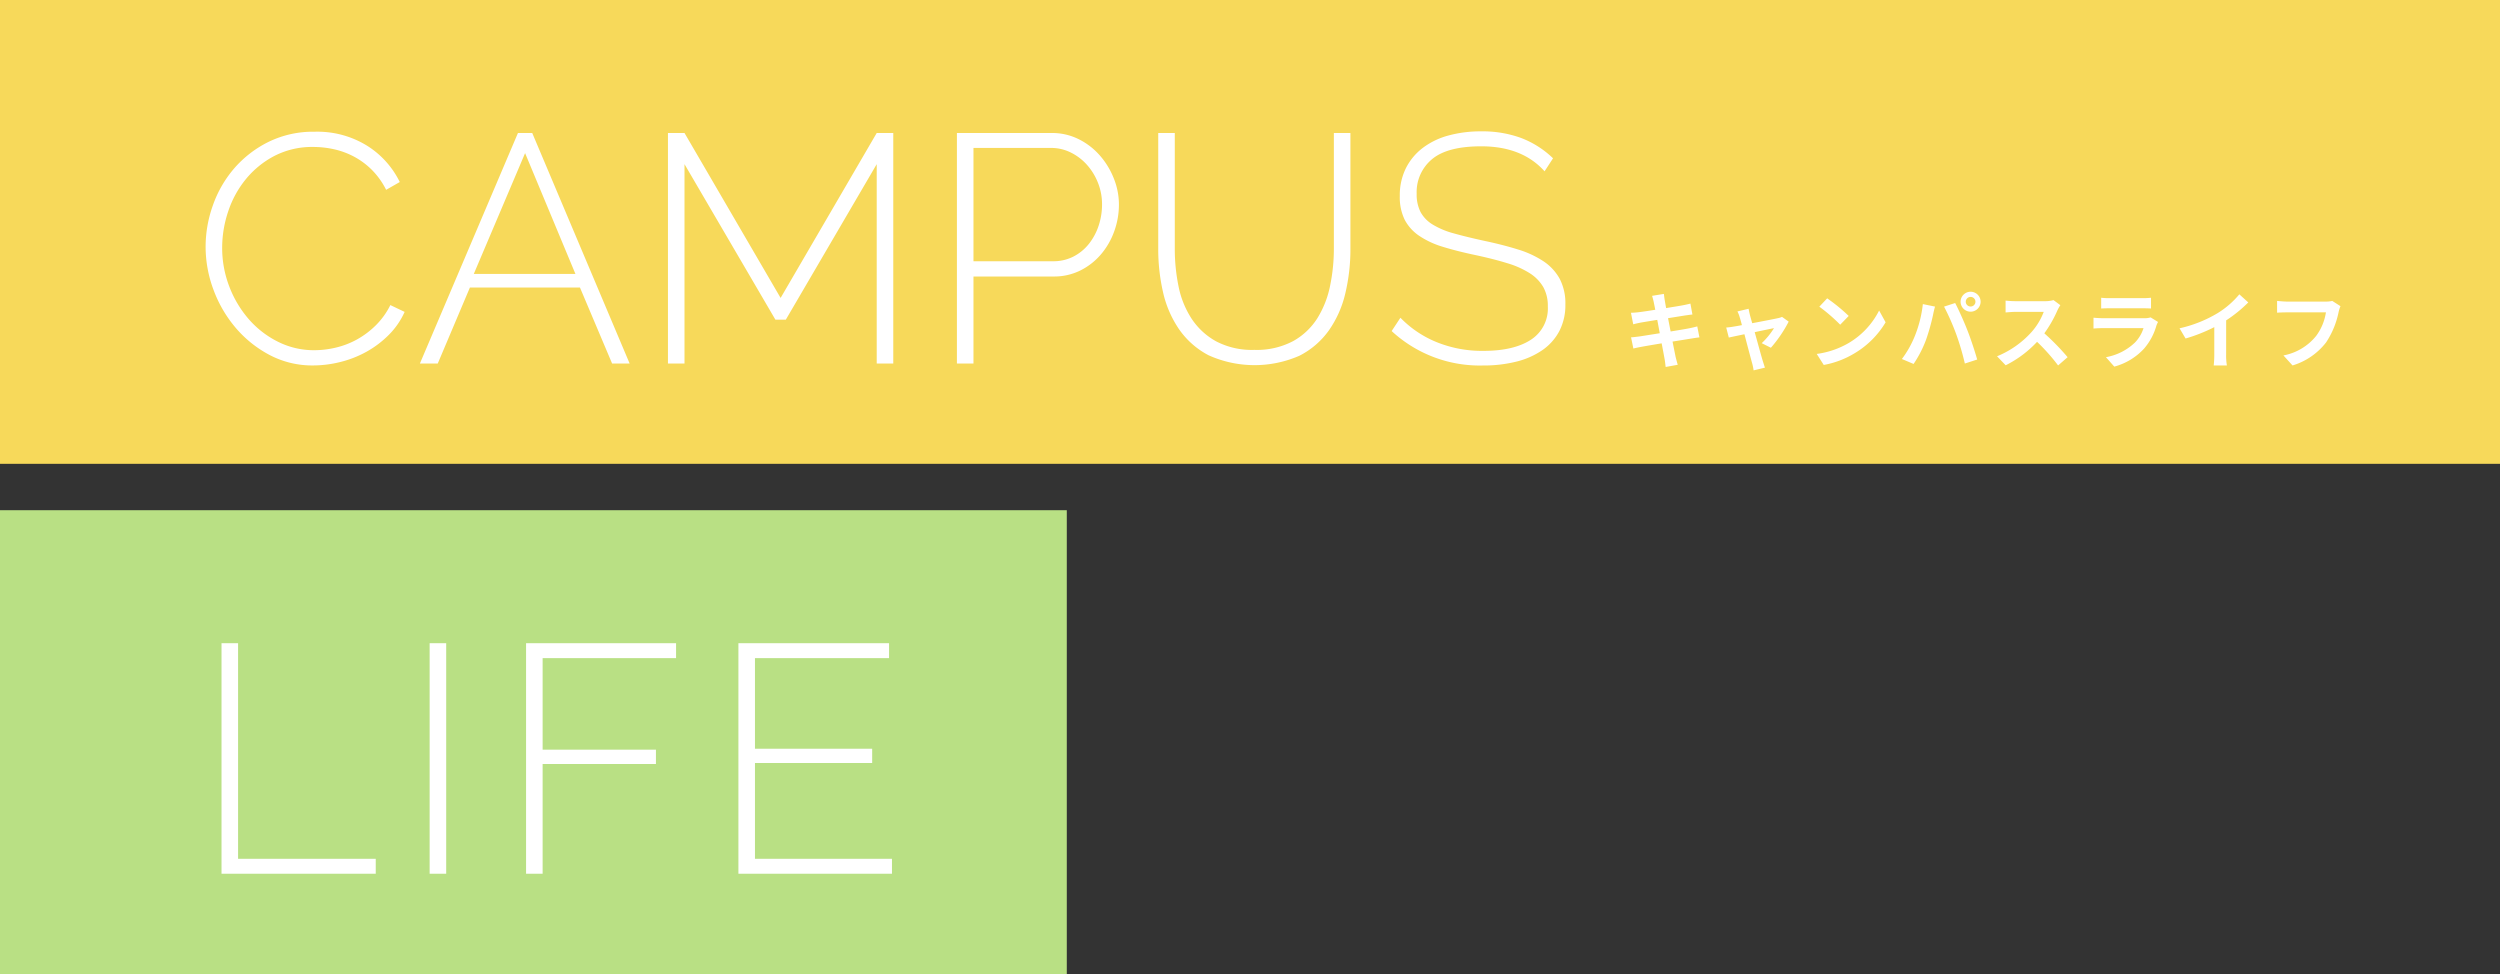 <svg xmlns="http://www.w3.org/2000/svg" width="539" height="210" viewBox="0 0 539 210">
  <rect x="0" y="0" width="539" height="210" fill="#333333" stroke="none"/>
  <g id="グループ_64786" data-name="グループ 64786" transform="translate(-100 -79)">
    <path id="パス_39837" data-name="パス 39837" d="M0,0H539V100H0Z" transform="translate(100 79)" fill="#f7d95a"/>
    <path id="パス_39838" data-name="パス 39838" d="M3.08,40.8a26.565,26.565,0,0,1,1.575-8.925A24.743,24.743,0,0,1,9.24,23.93a23.646,23.646,0,0,1,7.385-5.705,21.862,21.862,0,0,1,9.975-2.2,20.375,20.375,0,0,1,11.34,3.045,19.2,19.2,0,0,1,7,7.8L42,28.55a16.686,16.686,0,0,0-3.115-4.34,16.376,16.376,0,0,0-3.85-2.835,17.054,17.054,0,0,0-4.3-1.575,20.6,20.6,0,0,0-4.41-.49,17.7,17.7,0,0,0-8.4,1.925,19.852,19.852,0,0,0-6.16,5.005,21.763,21.763,0,0,0-3.815,6.965A24.546,24.546,0,0,0,6.65,41.01a23.125,23.125,0,0,0,1.54,8.4,23.388,23.388,0,0,0,4.2,7.035,20.393,20.393,0,0,0,6.3,4.865,17.288,17.288,0,0,0,7.84,1.82,20.145,20.145,0,0,0,4.62-.56,18,18,0,0,0,4.55-1.75,18.479,18.479,0,0,0,4.06-3.045A16.258,16.258,0,0,0,42.91,53.4l3.08,1.47a16.612,16.612,0,0,1-3.43,4.97,21.524,21.524,0,0,1-4.83,3.64,23.006,23.006,0,0,1-5.635,2.2,24.313,24.313,0,0,1-5.845.735,19.674,19.674,0,0,1-9.345-2.24A24.749,24.749,0,0,1,9.59,58.335a27.124,27.124,0,0,1-4.795-8.19A26.479,26.479,0,0,1,3.08,40.8ZM70.42,16.3H73.5L94.5,66H90.72L83.79,49.62H60.06L53.13,66H49.28ZM82.81,46.68,71.96,20.64,60.9,46.68ZM147.77,66V23.02l-19.6,33.53h-2.24l-19.6-33.53V66h-3.57V16.3h3.57l20.72,35.56L147.77,16.3h3.57V66Zm17.29,0V16.3H185.5a12.808,12.808,0,0,1,5.81,1.33,14.821,14.821,0,0,1,4.585,3.535,16.862,16.862,0,0,1,3.01,4.97A15.129,15.129,0,0,1,199.99,31.7a16.918,16.918,0,0,1-1.015,5.81,15.926,15.926,0,0,1-2.87,4.97,14.05,14.05,0,0,1-4.445,3.465,12.654,12.654,0,0,1-5.74,1.295H168.63V66Zm3.57-22.05h17.15a9.447,9.447,0,0,0,4.41-1.015,10.19,10.19,0,0,0,3.325-2.73,12.665,12.665,0,0,0,2.1-3.92,14.4,14.4,0,0,0,.735-4.585,12.5,12.5,0,0,0-.875-4.655,12.889,12.889,0,0,0-2.38-3.885,11.424,11.424,0,0,0-3.5-2.66,9.48,9.48,0,0,0-4.235-.98H168.63Zm60.55,19.11a16.745,16.745,0,0,0,8.365-1.89,14.532,14.532,0,0,0,5.25-4.97,21.085,21.085,0,0,0,2.73-7,39.222,39.222,0,0,0,.805-7.91V16.3h3.57V41.29a40.914,40.914,0,0,1-1.085,9.52,22.943,22.943,0,0,1-3.535,8.015,17.543,17.543,0,0,1-6.37,5.495,24.1,24.1,0,0,1-19.6-.105,17.745,17.745,0,0,1-6.4-5.67,23.108,23.108,0,0,1-3.43-8.015,41.689,41.689,0,0,1-1.015-9.24V16.3h3.57V41.29a39.917,39.917,0,0,0,.805,8.05,19.864,19.864,0,0,0,2.8,6.965,15.032,15.032,0,0,0,5.285,4.9A16.64,16.64,0,0,0,229.18,63.06Zm62.58-38.5q-4.83-5.39-13.65-5.39-7.28,0-10.6,2.765a9.193,9.193,0,0,0-3.325,7.455,8.343,8.343,0,0,0,.84,3.955,7.227,7.227,0,0,0,2.625,2.7,17.405,17.405,0,0,0,4.515,1.89q2.73.77,6.58,1.61,3.99.84,7.245,1.855a20.952,20.952,0,0,1,5.53,2.555,10.8,10.8,0,0,1,3.5,3.78,11.4,11.4,0,0,1,1.225,5.53A12.112,12.112,0,0,1,294.945,59a11.539,11.539,0,0,1-3.64,4.1,17.1,17.1,0,0,1-5.6,2.485,29,29,0,0,1-7.245.84A27.959,27.959,0,0,1,258.79,59l1.89-2.87a22.808,22.808,0,0,0,7.7,5.215A25.993,25.993,0,0,0,278.6,63.27q6.51,0,10.185-2.38a8.006,8.006,0,0,0,3.675-7.21,8.271,8.271,0,0,0-.98-4.165,8.807,8.807,0,0,0-2.9-2.975,19.342,19.342,0,0,0-4.865-2.17q-2.94-.91-6.86-1.75-3.99-.84-7.035-1.785a18.56,18.56,0,0,1-5.11-2.38,9.555,9.555,0,0,1-3.115-3.465,11.065,11.065,0,0,1-1.05-5.11,13.132,13.132,0,0,1,1.295-5.95,12.567,12.567,0,0,1,3.605-4.375,16.094,16.094,0,0,1,5.53-2.7,26.216,26.216,0,0,1,7.14-.91,24.137,24.137,0,0,1,8.61,1.435,20.32,20.32,0,0,1,6.86,4.375Z" transform="translate(141.25 91.375)" fill="#fff"/>
    <path id="パス_39839" data-name="パス 39839" d="M0,0H230V100H0Z" transform="translate(100 189)" fill="#b9e084"/>
    <path id="パス_39840" data-name="パス 39840" d="M6.51,66V16.3h3.57V62.78H39.76V66Zm44.87,0V16.3h3.57V66Zm20.79,0V16.3h32.34v3.22H75.74V39.26h24.43v3.08H75.74V66Zm78.89-3.22V66H117.95V16.3h32.48v3.22H121.52V39.05h25.27v3.08H121.52V62.78Z" transform="translate(141.25 201.375)" fill="#fff"/>
    <path id="パス_39841" data-name="パス 39841" d="M15.93-7.632c-.468.144-1.134.288-1.836.432-.81.162-2.286.4-3.906.666L9.63-9.4l3.6-.576c.54-.072,1.26-.18,1.656-.216l-.432-2.358c-.432.126-1.116.27-1.692.378-.648.126-2.016.342-3.546.594-.144-.81-.252-1.4-.288-1.656-.09-.432-.144-1.044-.2-1.4l-2.538.414c.126.432.252.864.36,1.368.054.288.18.882.324,1.638-1.548.252-2.934.45-3.564.522-.558.072-1.1.108-1.674.126l.486,2.484c.54-.144,1.026-.252,1.656-.378.558-.09,1.944-.324,3.528-.576l.54,2.88c-1.818.288-3.492.558-4.32.684-.576.072-1.386.18-1.872.2l.5,2.412c.414-.108,1.026-.234,1.8-.378s2.466-.432,4.3-.738c.288,1.512.522,2.754.612,3.276.108.522.162,1.134.252,1.818L11.718.648c-.162-.576-.342-1.224-.468-1.764-.108-.558-.36-1.764-.648-3.24,1.584-.252,3.042-.486,3.906-.63.684-.108,1.422-.234,1.89-.27ZM31.806-3.024A28.333,28.333,0,0,0,35.64-8.658L34.2-9.684a3.431,3.431,0,0,1-.918.288c-.7.162-3.222.648-5.508,1.08l-.486-1.746C27.18-10.53,27.072-11,27-11.43l-2.412.576a6.3,6.3,0,0,1,.5,1.278c.126.4.288.972.468,1.674-.828.162-1.476.27-1.728.306-.594.108-1.08.162-1.656.216l.558,2.16c.54-.126,1.854-.4,3.366-.72.648,2.466,1.386,5.256,1.656,6.228a10.553,10.553,0,0,1,.324,1.566l2.448-.594C30.384.9,30.15.108,30.042-.216,29.754-1.152,29-3.924,28.314-6.39c1.944-.414,3.726-.774,4.158-.864a15.86,15.86,0,0,1-2.646,3.24ZM43.938-13.68l-1.692,1.8a37.426,37.426,0,0,1,4.5,3.888l1.836-1.89A37.8,37.8,0,0,0,43.938-13.68ZM41.688-1.692,43.2.684a19.493,19.493,0,0,0,6.678-2.538,19.14,19.14,0,0,0,6.66-6.66l-1.4-2.538a17.068,17.068,0,0,1-6.552,7A18.552,18.552,0,0,1,41.688-1.692Zm32.13-11.25a1.045,1.045,0,0,1,1.044-1.044,1.045,1.045,0,0,1,1.044,1.044,1.041,1.041,0,0,1-1.044,1.026A1.041,1.041,0,0,1,73.818-12.942Zm-1.116,0a2.163,2.163,0,0,0,2.16,2.142,2.163,2.163,0,0,0,2.16-2.142,2.166,2.166,0,0,0-2.16-2.16A2.166,2.166,0,0,0,72.7-12.942ZM62.856-5.6a21.687,21.687,0,0,1-2.808,5L62.568.468A24.748,24.748,0,0,0,65.232-4.68a45.009,45.009,0,0,0,1.53-5.418c.072-.4.27-1.278.432-1.8l-2.628-.54A25.936,25.936,0,0,1,62.856-5.6Zm8.892-.378A55.617,55.617,0,0,1,73.62.378l2.664-.864c-.5-1.782-1.458-4.662-2.106-6.282-.666-1.746-1.908-4.5-2.646-5.9l-2.394.774A50.423,50.423,0,0,1,71.748-5.976ZM92.736-13.3a6.5,6.5,0,0,1-1.872.234H84.528a20.11,20.11,0,0,1-2.124-.126v2.556c.378-.018,1.368-.126,2.124-.126h6.1a13.947,13.947,0,0,1-2.682,4.41,20.393,20.393,0,0,1-7.38,5.166L82.422.756A23.71,23.71,0,0,0,89.19-4.3,41.047,41.047,0,0,1,93.726.792L95.778-.99a50.6,50.6,0,0,0-5.022-5.148,26.465,26.465,0,0,0,2.826-4.95,8.5,8.5,0,0,1,.63-1.116ZM113.67-9.576a3.8,3.8,0,0,1-1.314.18h-8.91c-.558,0-1.332-.036-2.088-.108v2.34c.756-.072,1.656-.09,2.088-.09h8.694a7.809,7.809,0,0,1-1.854,3.114A12.131,12.131,0,0,1,104.04-.99l1.8,2.034a13.479,13.479,0,0,0,6.426-3.888A12.936,12.936,0,0,0,114.93-7.83a6.668,6.668,0,0,1,.342-.756Zm-10.656-1.908c.522-.036,1.3-.054,1.872-.054h6.894c.648,0,1.494.018,1.98.054v-2.322a16.971,16.971,0,0,1-1.944.09h-6.93a15.173,15.173,0,0,1-1.872-.09ZM129.96-8.928a29.411,29.411,0,0,0,4.77-3.87L132.8-14.544a19,19,0,0,1-4.7,4.068,27.653,27.653,0,0,1-8.19,3.258l1.3,2.2A35.193,35.193,0,0,0,127.4-7.47v5.9a20.157,20.157,0,0,1-.126,2.358h2.844a12.374,12.374,0,0,1-.162-2.358Zm22.878-4.194a6.034,6.034,0,0,1-1.422.144H143.1c-.594,0-1.62-.09-2.16-.144v2.538c.468-.036,1.332-.072,2.142-.072h8.388a11.394,11.394,0,0,1-2.106,5.076,11.873,11.873,0,0,1-7.056,4.212L144.27.792a14.4,14.4,0,0,0,7.236-4.968,18.5,18.5,0,0,0,2.7-6.552,7.33,7.33,0,0,1,.4-1.26Z" transform="translate(450 157)" fill="#fff"/>
  </g>
</svg>
